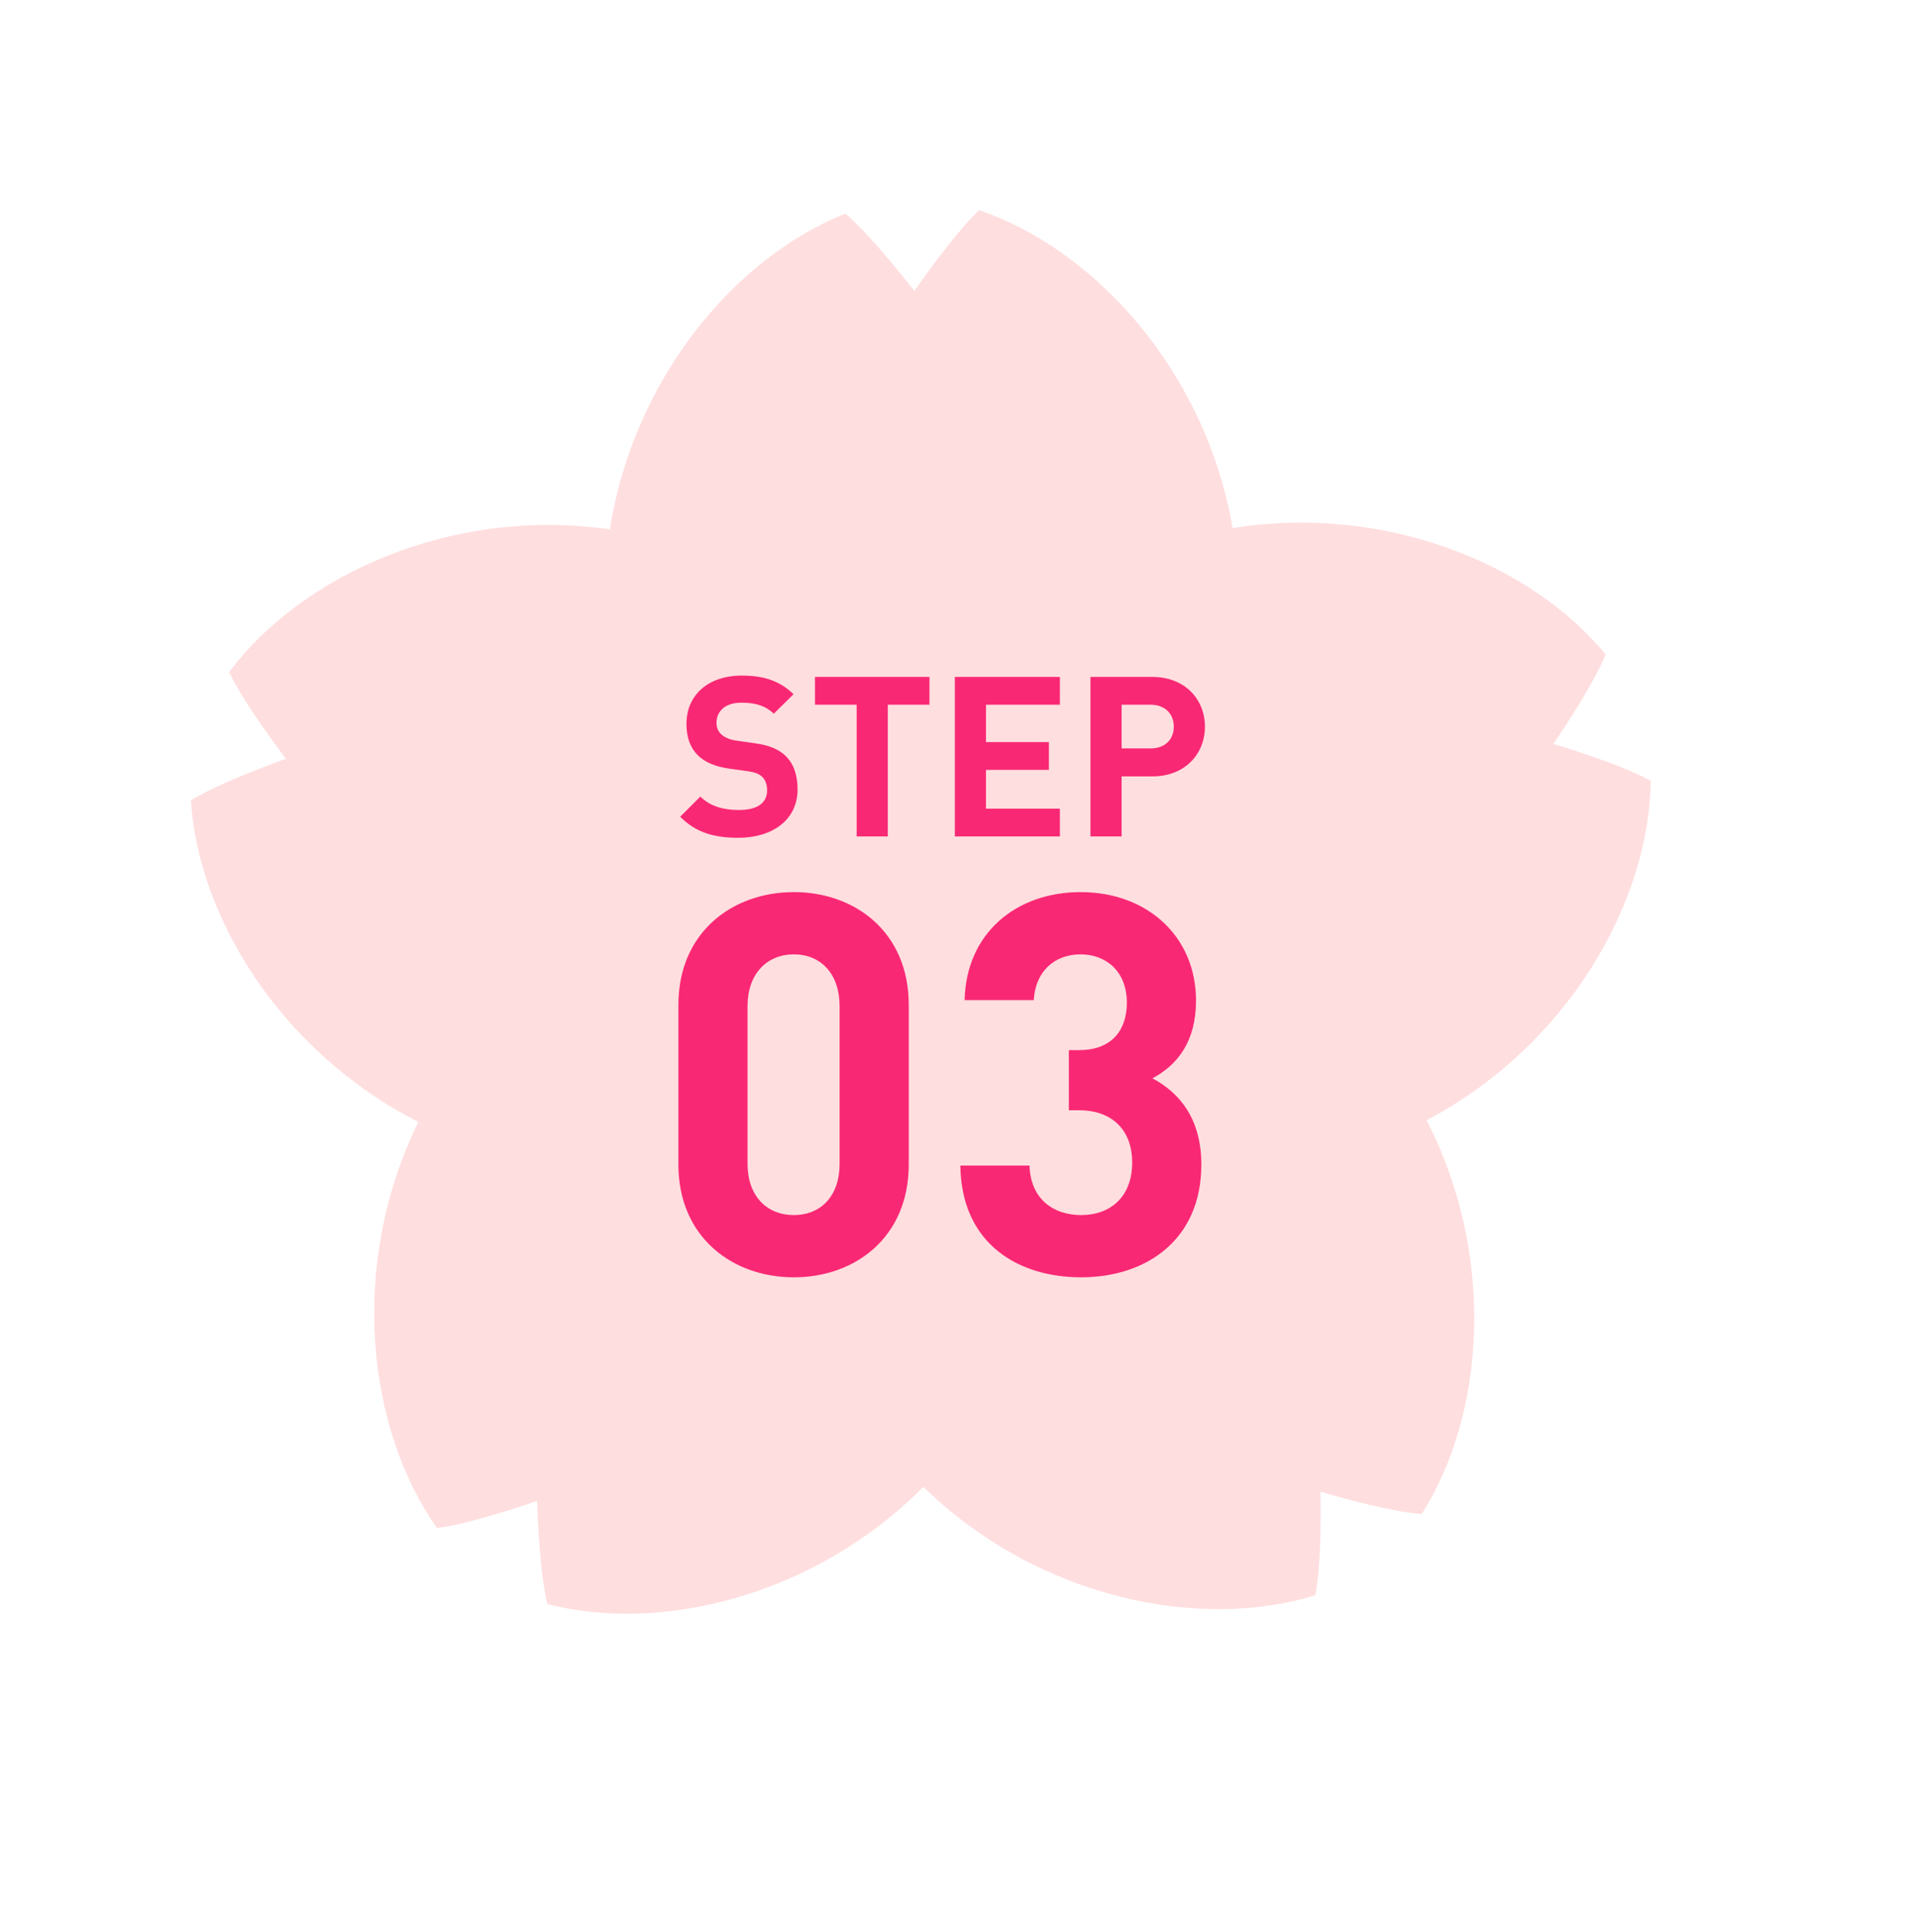 <svg width="137" height="138" viewBox="0 0 137 138" fill="none" xmlns="http://www.w3.org/2000/svg">
<path d="M117.88 55.754C115.646 54.511 110.953 53.133 110.953 53.133C110.953 53.133 113.73 49.116 114.69 46.74C109.415 40.338 99.011 35.961 88.046 37.717C86.077 26.341 78.042 17.747 69.943 15.012C68.076 16.755 65.307 20.788 65.307 20.788C65.307 20.788 62.34 16.908 60.385 15.259C52.677 18.305 45.286 26.852 43.564 37.809C32.153 36.165 21.477 41.158 16.365 48.004C17.455 50.316 20.422 54.195 20.422 54.195C20.422 54.195 15.811 55.82 13.637 57.159C14.144 65.436 19.995 75.099 29.883 80.131C24.826 90.463 26.278 102.16 31.215 109.134C33.755 108.82 38.366 107.195 38.366 107.195C38.366 107.195 38.491 112.081 39.093 114.564C47.12 116.647 58.128 114.067 65.956 106.196C74.226 114.248 85.791 116.468 93.956 113.933C94.443 111.427 94.317 106.541 94.317 106.541C94.317 106.541 99.001 107.944 101.545 108.137C106.002 101.15 106.953 89.889 101.901 80.007C112.101 74.629 117.801 64.327 117.911 55.779L117.88 55.754Z" fill="#FFDEDF"/>
<path d="M56.969 56.38C56.969 58.588 55.129 59.836 52.745 59.836C51.017 59.836 49.705 59.468 48.585 58.332L50.025 56.892C50.745 57.612 51.721 57.852 52.777 57.852C54.089 57.852 54.793 57.356 54.793 56.444C54.793 56.044 54.681 55.708 54.441 55.484C54.217 55.276 53.961 55.164 53.433 55.084L52.057 54.892C51.081 54.748 50.361 54.444 49.849 53.948C49.305 53.404 49.033 52.668 49.033 51.708C49.033 49.676 50.537 48.252 53.001 48.252C54.569 48.252 55.705 48.636 56.681 49.58L55.273 50.972C54.553 50.284 53.689 50.188 52.937 50.188C51.753 50.188 51.177 50.844 51.177 51.628C51.177 51.916 51.273 52.22 51.513 52.444C51.737 52.652 52.105 52.828 52.569 52.892L53.913 53.084C54.953 53.228 55.609 53.516 56.089 53.964C56.697 54.54 56.969 55.372 56.969 56.38ZM66.39 50.332H63.414V59.74H61.19V50.332H58.214V48.348H66.39V50.332ZM75.707 59.74H68.203V48.348H75.707V50.332H70.427V53.004H74.923V54.988H70.427V57.756H75.707V59.74ZM86.066 51.9C86.066 53.836 84.658 55.452 82.306 55.452H80.114V59.74H77.89V48.348H82.306C84.658 48.348 86.066 49.964 86.066 51.9ZM83.842 51.9C83.842 50.972 83.202 50.332 82.194 50.332H80.114V53.452H82.194C83.202 53.452 83.842 52.828 83.842 51.9Z" fill="#F92874"/>
<path d="M64.911 83.172C64.911 88.34 61.111 91.228 56.703 91.228C52.295 91.228 48.457 88.34 48.457 83.172V71.772C48.457 66.604 52.295 63.716 56.703 63.716C61.111 63.716 64.911 66.604 64.911 71.772V83.172ZM59.971 83.134V71.848C59.971 69.568 58.641 68.162 56.703 68.162C54.765 68.162 53.397 69.568 53.397 71.848V83.134C53.397 85.414 54.765 86.782 56.703 86.782C58.641 86.782 59.971 85.414 59.971 83.134ZM85.81 83.172C85.81 88.568 81.858 91.228 77.222 91.228C72.814 91.228 68.672 88.91 68.596 83.248H73.536C73.612 85.68 75.284 86.782 77.222 86.782C79.35 86.782 80.87 85.452 80.87 83.02C80.87 80.778 79.502 79.296 77.07 79.296H76.348V75.002H77.07C79.464 75.002 80.49 73.52 80.49 71.62C80.49 69.34 78.97 68.162 77.184 68.162C75.322 68.162 73.954 69.378 73.84 71.43H68.9C69.014 66.604 72.624 63.716 77.184 63.716C81.972 63.716 85.43 66.908 85.43 71.468C85.43 74.394 84.1 76.066 82.314 77.016C84.252 78.042 85.81 79.904 85.81 83.172Z" fill="#F92874"/>
</svg>
